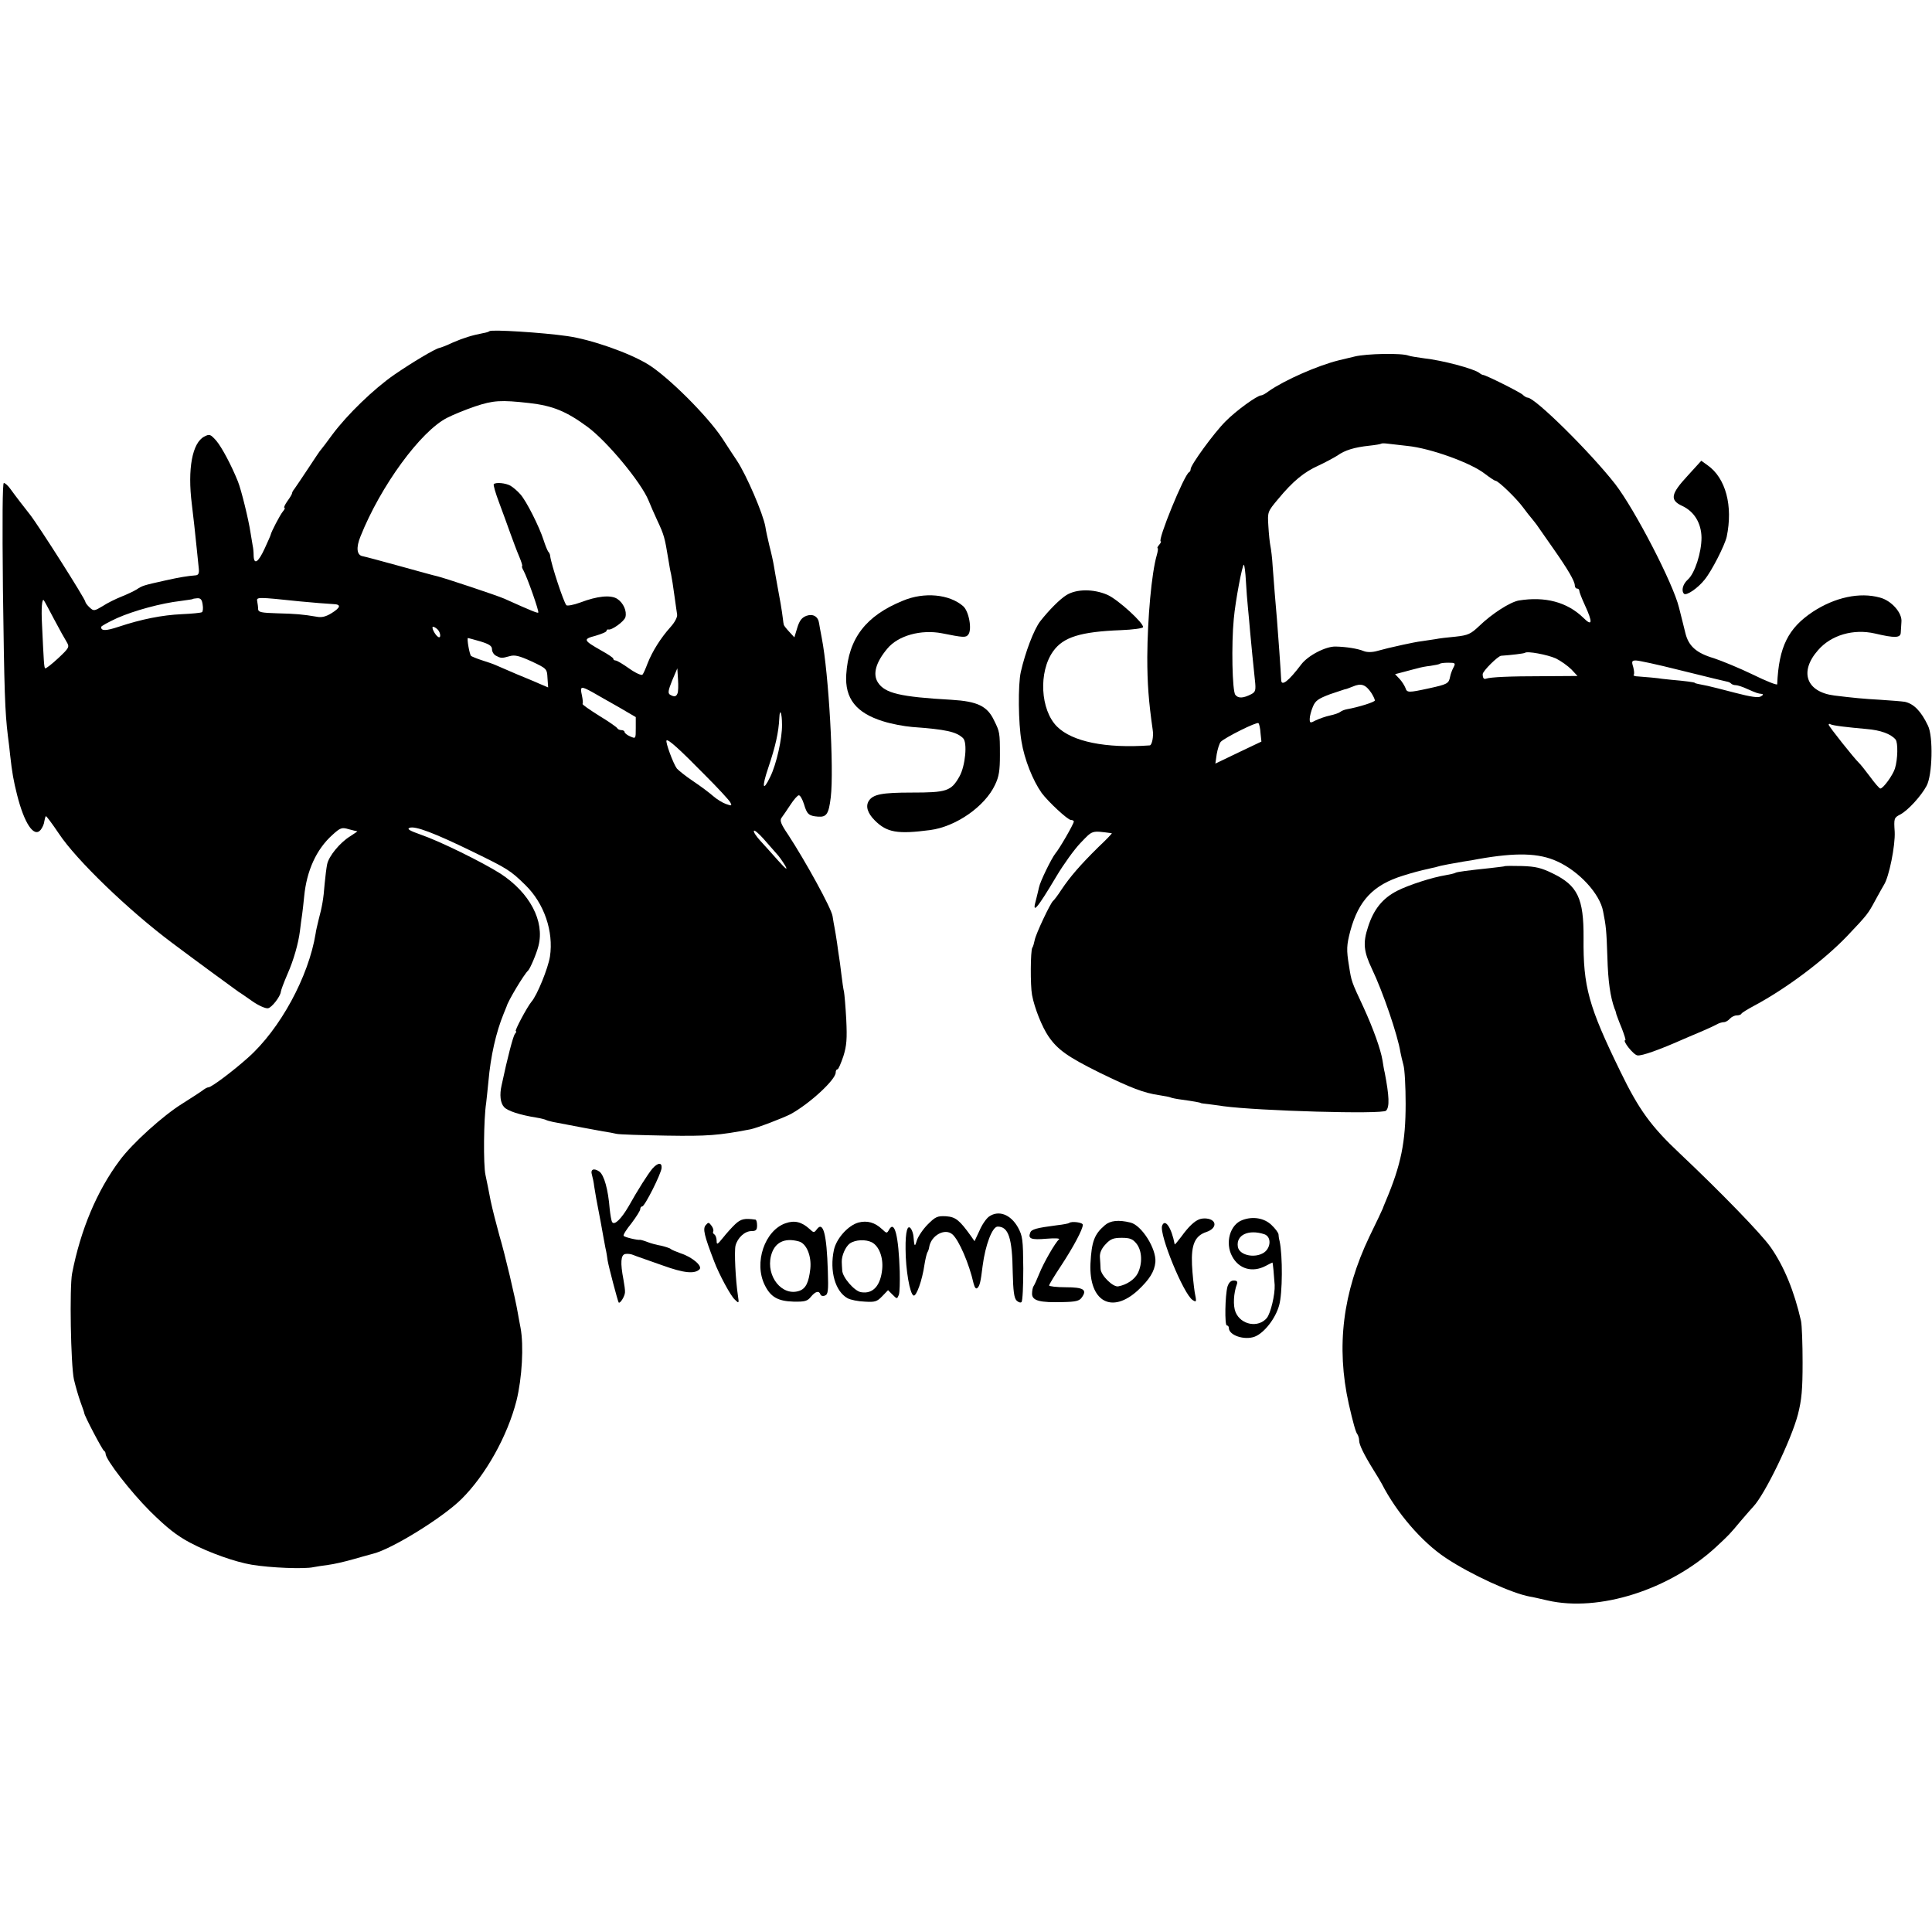 <?xml version="1.0" standalone="no"?>
<!DOCTYPE svg PUBLIC "-//W3C//DTD SVG 20010904//EN"
 "http://www.w3.org/TR/2001/REC-SVG-20010904/DTD/svg10.dtd">
<svg version="1.0" xmlns="http://www.w3.org/2000/svg"
 width="860pt" height="860pt" viewBox="0 0 860 860"
 preserveAspectRatio="xMidYMid meet">
<g transform="translate(0,860) scale(0.1,-0.1)"
fill="#000000" stroke="none">
<path d="M2179 7126 c-3 -3 -16 -7 -29 -9 -51 -10 -86 -21 -135 -42 -27 -13
-54 -23 -60 -24 -19 -4 -120 -64 -200 -119 -91 -63 -210 -178 -276 -267 -24
-33 -46 -62 -49 -65 -4 -3 -29 -41 -58 -85 -29 -44 -57 -85 -62 -92 -6 -7 -10
-15 -10 -19 0 -3 -9 -19 -21 -35 -11 -16 -17 -29 -13 -29 4 0 1 -8 -7 -17 -13
-16 -51 -89 -54 -103 0 -3 -13 -31 -27 -62 -29 -63 -48 -74 -49 -30 0 15 -2
34 -4 42 -1 8 -6 35 -10 60 -8 55 -41 190 -56 227 -29 72 -71 151 -96 181 -26
29 -30 31 -53 19 -54 -27 -76 -144 -56 -302 4 -33 9 -76 11 -95 5 -43 16 -155
20 -192 2 -20 -2 -28 -14 -29 -36 -3 -69 -8 -136 -23 -99 -22 -101 -23 -127
-40 -13 -8 -43 -22 -68 -32 -25 -10 -62 -28 -83 -42 -37 -22 -40 -23 -58 -6
-10 9 -19 21 -19 25 0 12 -209 341 -247 389 -20 25 -67 86 -87 114 -10 14 -23
26 -29 26 -6 0 -7 -166 -4 -472 6 -457 9 -546 22 -653 4 -27 8 -66 10 -85 9
-81 15 -114 31 -178 32 -127 75 -192 105 -156 7 9 15 25 16 37 2 11 5 22 7 24
2 2 28 -33 59 -79 77 -116 309 -340 503 -485 93 -70 283 -209 296 -218 9 -5
37 -25 63 -43 26 -18 57 -32 68 -30 16 2 55 52 57 73 1 8 12 38 30 80 27 61
48 135 55 190 3 28 8 61 10 75 2 14 6 50 9 80 11 114 54 209 125 273 36 33 43
35 73 26 18 -5 35 -9 38 -9 3 0 -12 -10 -32 -23 -44 -27 -95 -88 -102 -125 -3
-15 -8 -54 -11 -87 -5 -66 -11 -100 -27 -160 -5 -22 -12 -49 -13 -60 -31 -192
-158 -426 -301 -553 -67 -60 -163 -132 -176 -132 -5 0 -14 -5 -21 -10 -7 -6
-50 -34 -96 -63 -84 -52 -222 -176 -278 -252 -101 -135 -174 -308 -212 -503
-12 -62 -6 -407 8 -472 7 -30 20 -75 29 -100 9 -25 17 -47 17 -50 0 -11 81
-165 88 -168 4 -2 7 -8 7 -13 0 -26 111 -169 198 -256 75 -74 118 -108 178
-140 85 -45 202 -86 274 -98 83 -14 235 -20 275 -11 11 2 40 7 65 10 25 3 77
15 115 26 39 11 77 22 86 24 84 21 309 160 393 243 108 107 205 281 245 438
25 101 33 246 18 325 -4 19 -9 49 -12 65 -11 66 -58 265 -82 345 -13 47 -31
117 -39 155 -7 39 -18 90 -23 115 -10 44 -8 251 3 320 2 19 7 62 10 95 10 115
34 220 68 303 6 15 12 29 13 32 6 24 78 144 96 160 9 9 37 74 46 110 28 110
-39 236 -169 321 -80 51 -269 144 -353 173 -51 18 -65 26 -52 31 24 10 111
-23 281 -106 154 -75 168 -83 235 -149 83 -81 126 -206 109 -318 -8 -51 -57
-173 -83 -202 -19 -23 -76 -130 -69 -130 4 0 2 -6 -4 -12 -8 -11 -32 -101 -59
-228 -10 -43 -6 -80 11 -98 15 -17 70 -35 145 -47 19 -3 37 -8 41 -10 3 -2 17
-6 31 -9 92 -18 190 -36 223 -42 21 -3 48 -8 60 -11 11 -3 111 -6 222 -8 184
-3 233 1 374 28 30 6 145 50 180 68 85 47 200 153 200 185 0 8 3 14 8 14 4 0
15 26 26 58 15 48 17 78 13 163 -3 57 -8 113 -10 124 -3 11 -8 47 -12 80 -4
32 -8 66 -10 75 -1 8 -6 37 -9 63 -4 27 -9 57 -11 67 -2 9 -6 33 -9 52 -5 35
-122 247 -198 363 -32 47 -38 63 -29 75 6 8 24 34 39 57 15 23 32 43 38 43 6
0 16 -18 23 -40 13 -44 21 -52 62 -55 38 -3 48 11 57 86 15 126 -9 550 -40
709 -6 30 -11 60 -12 66 -4 30 -27 43 -56 33 -21 -8 -31 -21 -41 -53 l-13 -43
-23 25 c-13 14 -24 28 -24 31 -1 3 -3 15 -4 26 -4 35 -15 98 -25 150 -5 28
-12 66 -15 85 -3 19 -12 60 -20 90 -7 30 -16 69 -18 85 -10 58 -84 230 -127
295 -9 14 -39 58 -65 99 -66 100 -241 274 -330 329 -85 52 -254 111 -360 126
-111 16 -337 30 -346 22z m176 -320 c106 -12 166 -37 260 -106 87 -64 239
-247 272 -328 8 -20 25 -59 38 -87 31 -66 34 -77 50 -175 4 -25 9 -54 12 -65
5 -25 8 -46 17 -110 4 -27 8 -59 10 -70 2 -12 -10 -35 -30 -57 -43 -48 -80
-107 -101 -160 -9 -24 -19 -47 -23 -51 -4 -5 -31 7 -59 27 -28 20 -55 36 -61
36 -5 0 -10 3 -10 8 0 4 -24 20 -53 36 -81 46 -83 51 -26 66 27 8 49 17 49 22
0 4 3 7 8 6 14 -5 71 36 76 55 7 27 -9 63 -36 81 -29 19 -89 13 -165 -16 -30
-11 -58 -16 -62 -12 -13 16 -67 180 -72 219 0 6 -4 15 -9 20 -4 6 -13 28 -20
50 -19 60 -78 177 -104 205 -12 14 -32 31 -44 38 -22 12 -64 16 -74 7 -3 -3 8
-41 24 -83 16 -42 38 -104 50 -137 12 -33 29 -79 39 -102 10 -24 16 -43 13
-43 -2 0 0 -10 7 -21 17 -32 70 -182 65 -186 -3 -3 -29 7 -151 62 -34 15 -266
92 -299 100 -11 2 -86 23 -166 45 -80 22 -154 42 -165 44 -27 4 -31 38 -10 89
89 223 267 467 385 527 25 13 81 36 125 51 81 27 115 29 240 15z m-1453 -897
c3 -16 1 -32 -3 -34 -4 -3 -45 -7 -91 -9 -86 -4 -178 -22 -280 -56 -57 -19
-78 -19 -78 -1 0 4 33 22 72 40 75 33 195 66 283 76 27 4 51 7 52 8 1 2 11 3
21 4 15 1 21 -6 24 -28z m433 14 c64 -6 113 -10 148 -12 37 -1 34 -15 -8 -41
-25 -15 -43 -20 -67 -15 -59 10 -91 13 -175 15 -70 2 -83 5 -84 18 0 10 -2 25
-4 35 -4 20 -1 20 190 0z m-1095 -78 c23 -44 49 -90 57 -103 13 -22 11 -26
-38 -72 -29 -27 -55 -47 -58 -45 -5 5 -6 26 -14 195 -4 74 0 117 8 108 2 -2
22 -39 45 -83z m1708 -47 c14 -14 16 -42 2 -33 -14 9 -32 45 -22 45 4 0 13 -5
20 -12z m190 -53 c39 -12 52 -20 52 -35 0 -11 8 -24 18 -29 21 -11 25 -12 60
-2 23 7 43 2 98 -23 68 -32 69 -33 71 -74 l3 -42 -33 14 c-17 8 -66 28 -107
45 -41 18 -84 36 -95 41 -11 5 -38 14 -60 21 -22 7 -43 16 -48 19 -7 6 -20 80
-14 80 2 0 27 -7 55 -15z m878 -231 c-6 -16 -15 -17 -34 -6 -10 7 -7 20 10 63
l23 54 3 -49 c2 -27 1 -55 -2 -62z m-379 5 c21 -12 73 -42 116 -66 l77 -45 0
-49 c0 -48 0 -48 -25 -37 -14 6 -25 15 -25 20 0 4 -6 8 -14 8 -8 0 -16 4 -18
8 -1 4 -38 30 -81 56 -43 27 -76 50 -74 53 3 2 1 20 -3 39 -9 40 -4 41 47 13z
m844 -145 c1 -61 -25 -176 -52 -231 -34 -71 -39 -48 -9 40 32 95 46 157 49
221 2 47 12 23 12 -30z m-343 -224 c57 -57 108 -112 113 -122 8 -15 6 -16 -19
-7 -15 5 -41 21 -57 35 -17 15 -57 45 -90 67 -33 22 -65 48 -72 56 -16 21 -52
119 -46 125 7 7 57 -38 171 -154z m317 -348 c12 -12 29 -37 40 -55 13 -23 4
-17 -31 22 -27 30 -63 71 -81 90 -17 19 -30 38 -27 43 3 4 21 -12 42 -35 20
-23 46 -52 57 -65z"/>
<path d="M6030 7013 c-30 -7 -62 -15 -71 -17 -93 -23 -241 -88 -311 -137 -14
-11 -29 -19 -34 -19 -18 0 -113 -69 -159 -116 -52 -52 -155 -194 -155 -212 0
-6 -3 -12 -7 -14 -21 -9 -143 -308 -126 -308 3 0 0 -7 -7 -15 -7 -8 -10 -15
-7 -15 3 0 1 -15 -4 -32 -23 -80 -41 -280 -42 -453 0 -118 6 -197 24 -323 5
-29 -3 -69 -13 -70 -195 -14 -345 16 -413 84 -74 74 -83 243 -17 335 45 63
121 87 302 94 52 2 96 8 98 13 5 17 -111 123 -158 144 -62 27 -138 27 -183 -1
-29 -18 -77 -66 -117 -117 -28 -37 -66 -137 -86 -225 -13 -57 -11 -229 3 -309
13 -81 51 -175 90 -230 29 -39 116 -120 130 -120 7 0 13 -3 13 -7 -1 -12 -64
-121 -82 -142 -17 -21 -68 -125 -73 -151 -2 -10 -8 -34 -13 -54 -20 -70 3 -44
91 104 31 52 79 119 107 148 55 57 47 55 139 43 2 -1 -25 -29 -61 -63 -79 -78
-124 -130 -163 -188 -16 -25 -33 -47 -37 -50 -12 -9 -77 -147 -82 -174 -3 -14
-7 -30 -11 -35 -8 -14 -9 -168 -1 -210 11 -59 45 -143 73 -184 41 -60 87 -92
228 -162 140 -68 196 -90 265 -100 25 -4 47 -8 50 -10 4 -2 26 -7 51 -10 51
-7 84 -13 84 -15 0 -1 16 -3 35 -5 19 -3 49 -6 65 -9 155 -21 709 -37 725 -20
16 17 14 65 -6 169 -3 11 -7 36 -10 55 -8 49 -41 141 -84 235 -55 118 -54 115
-65 185 -12 73 -11 92 6 157 37 135 102 204 234 245 45 14 66 20 128 34 9 2
27 6 40 10 23 5 34 7 102 19 22 3 51 8 65 11 170 30 270 27 351 -10 98 -44
191 -145 205 -223 13 -65 15 -84 19 -203 3 -109 13 -177 32 -230 4 -8 7 -19 8
-25 2 -5 12 -34 24 -62 11 -29 19 -53 16 -53 -16 0 36 -66 54 -68 19 -3 98 25
206 73 17 7 53 23 80 34 28 12 58 26 67 31 10 6 24 10 32 10 7 0 19 7 26 15 7
8 21 15 30 15 10 0 20 3 22 8 2 4 28 20 58 36 142 76 310 202 413 310 91 96
92 98 125 159 16 29 33 60 38 68 23 35 51 176 48 236 -4 60 -3 63 24 77 35 18
94 83 118 128 26 48 30 220 6 268 -31 65 -63 97 -103 106 -13 2 -62 6 -109 9
-74 4 -124 9 -205 19 -125 16 -157 106 -72 202 58 67 157 96 253 74 89 -21
114 -20 115 4 1 12 2 33 3 48 4 40 -45 95 -96 108 -90 25 -200 1 -298 -63
-110 -73 -152 -156 -159 -323 -1 -5 -49 14 -108 43 -60 29 -138 61 -174 73
-78 23 -113 54 -127 113 -6 23 -18 74 -28 112 -26 108 -197 437 -284 550 -111
142 -357 385 -390 385 -5 0 -15 6 -22 13 -13 12 -161 86 -176 88 -4 0 -11 4
-17 9 -25 19 -164 56 -246 65 -30 4 -61 9 -69 12 -30 12 -187 9 -240 -4z m235
-398 c102 -10 285 -76 346 -125 21 -16 42 -30 46 -30 12 0 93 -78 123 -119 14
-19 32 -42 40 -51 8 -10 21 -26 28 -37 7 -10 36 -52 65 -93 66 -94 97 -147 97
-166 0 -8 5 -14 10 -14 6 0 10 -4 10 -10 0 -5 11 -34 25 -64 36 -78 33 -96 -7
-56 -72 70 -170 96 -287 77 -39 -7 -119 -58 -177 -114 -37 -35 -49 -41 -105
-47 -35 -3 -75 -8 -89 -11 -14 -2 -41 -6 -60 -9 -19 -2 -57 -10 -85 -16 -27
-6 -57 -13 -66 -15 -9 -2 -32 -8 -50 -13 -22 -6 -44 -6 -59 0 -27 11 -78 19
-125 20 -44 1 -123 -40 -153 -80 -56 -74 -88 -99 -89 -69 -1 29 -15 226 -19
272 -6 66 -13 155 -19 235 -2 36 -7 76 -10 90 -3 14 -7 53 -9 88 -4 63 -4 64
43 120 66 80 116 121 181 150 30 14 67 34 83 44 33 24 76 37 142 44 28 3 51 7
53 9 2 2 15 2 30 0 15 -2 54 -6 87 -10z m-719 -602 c2 -37 6 -90 9 -118 3 -27
7 -77 10 -110 6 -64 12 -128 21 -212 5 -45 3 -53 -16 -63 -35 -18 -58 -20 -71
-3 -14 16 -18 226 -7 338 7 80 39 247 45 241 3 -3 7 -35 9 -73z m1380 -344
c22 -11 53 -33 69 -49 l27 -29 -153 -1 c-151 0 -234 -4 -254 -11 -10 -4 -15 3
-15 20 0 14 68 81 82 82 45 3 102 10 106 13 9 9 100 -8 138 -25z m543 -50
c161 -40 192 -47 218 -53 7 -1 16 -5 19 -9 4 -4 13 -7 21 -7 7 0 30 -7 51 -17
41 -18 46 -20 65 -22 7 -1 6 -5 -5 -11 -11 -7 -45 -2 -114 16 -53 14 -109 28
-123 31 -41 8 -56 11 -56 13 0 3 -46 9 -105 14 -30 3 -57 6 -60 7 -5 1 -49 5
-89 8 -13 0 -22 4 -19 7 4 3 2 19 -2 35 -8 25 -6 29 12 29 12 0 96 -18 187
-41z m-999 10 c-6 -11 -13 -30 -15 -41 -6 -31 -12 -34 -94 -52 -92 -20 -98
-20 -105 2 -4 10 -15 28 -26 40 l-20 21 42 11 c24 6 51 14 61 16 10 3 34 8 54
10 21 3 39 7 42 9 2 3 19 5 38 5 31 0 33 -2 23 -21z m-366 -113 c9 -14 16 -29
16 -34 0 -7 -73 -30 -124 -39 -11 -2 -24 -7 -30 -12 -6 -5 -27 -12 -46 -16
-19 -4 -47 -14 -62 -21 -26 -14 -28 -13 -28 6 0 11 6 35 14 54 11 27 24 36 77
56 35 12 65 22 66 22 2 -1 17 5 35 12 37 16 57 9 82 -28z m-493 -179 l4 -38
-103 -49 -102 -49 6 42 c4 23 12 48 18 55 19 19 160 90 168 83 3 -3 8 -23 9
-44z m2590 29 c24 -3 72 -8 107 -11 63 -5 109 -22 130 -47 11 -14 10 -87 -3
-129 -9 -29 -52 -89 -65 -89 -4 0 -25 24 -46 53 -21 28 -44 57 -50 62 -20 19
-134 162 -134 169 0 4 4 5 8 2 5 -3 28 -7 53 -10z"/>
<path d="M7512 6482 c-75 -81 -80 -108 -24 -134 54 -25 85 -77 86 -141 0 -67
-30 -159 -60 -186 -23 -20 -31 -50 -18 -64 11 -10 62 25 92 63 32 39 89 152
98 190 29 138 -4 262 -85 319 l-28 20 -61 -67z"/>
<path d="M4019 5926 c-165 -67 -242 -168 -252 -328 -7 -107 44 -172 165 -209
34 -11 92 -22 128 -25 151 -11 197 -21 227 -50 20 -19 10 -124 -16 -170 -37
-66 -57 -72 -213 -72 -132 0 -171 -8 -190 -36 -16 -24 -7 -55 26 -88 54 -54
101 -62 246 -43 115 15 244 105 289 201 18 37 22 64 22 133 0 100 -1 104 -26
154 -30 64 -74 85 -190 92 -229 13 -296 29 -327 77 -24 37 -10 89 42 151 48
58 150 86 243 68 95 -19 106 -20 117 -6 18 22 3 105 -23 127 -61 53 -173 64
-268 24z"/>
<path d="M6697 4744 c-1 -1 -29 -4 -62 -8 -104 -11 -149 -17 -156 -21 -4 -3
-24 -7 -45 -11 -57 -9 -163 -43 -214 -69 -65 -33 -105 -82 -130 -160 -24 -72
-20 -110 17 -188 48 -100 115 -295 127 -372 2 -11 8 -36 13 -55 6 -20 10 -98
10 -173 0 -170 -20 -271 -88 -432 -7 -16 -13 -32 -14 -35 -1 -3 -27 -59 -59
-124 -119 -249 -149 -490 -92 -746 19 -83 31 -126 38 -134 4 -6 8 -18 8 -28 0
-19 21 -62 65 -133 14 -22 30 -49 36 -60 66 -129 179 -260 285 -330 111 -74
295 -158 374 -172 9 -1 43 -9 78 -17 229 -53 544 47 751 238 59 55 60 56 110
116 25 29 50 58 56 64 51 54 168 295 198 409 17 66 21 112 21 232 0 83 -3 166
-7 185 -30 132 -75 242 -135 328 -41 59 -225 248 -404 417 -129 121 -183 196
-265 365 -142 291 -166 378 -164 595 1 176 -26 233 -137 287 -51 25 -76 31
-137 33 -42 1 -76 1 -78 -1z"/>
<path d="M2904 3398 c-20 -24 -64 -93 -106 -168 -32 -55 -63 -86 -73 -70 -4 6
-8 32 -11 58 -7 89 -25 151 -46 167 -25 17 -41 10 -33 -15 3 -10 8 -33 10 -51
3 -19 7 -43 9 -54 2 -11 11 -58 20 -105 8 -47 18 -98 21 -115 4 -16 8 -42 10
-57 5 -29 45 -181 49 -186 6 -6 27 27 28 45 1 10 -3 36 -7 58 -14 73 -12 109
8 113 10 2 26 0 35 -4 9 -4 22 -8 27 -10 6 -2 53 -19 105 -37 94 -34 142 -39
164 -17 14 15 -34 55 -84 71 -19 7 -40 15 -45 20 -6 4 -25 10 -42 14 -18 3
-45 10 -60 16 -15 6 -30 10 -33 10 -13 -2 -71 12 -74 18 -3 4 13 29 35 56 21
28 39 56 39 63 0 6 4 12 9 12 11 0 84 145 86 171 2 26 -17 24 -41 -3z"/>
<path d="M4403 3185 c-13 -9 -32 -37 -43 -63 l-22 -47 -16 23 c-51 71 -68 85
-111 88 -38 2 -47 -2 -81 -36 -22 -22 -43 -54 -49 -72 -9 -31 -11 -28 -15 20
-1 9 -5 23 -10 31 -16 25 -26 -10 -25 -89 0 -90 19 -202 36 -207 12 -4 38 67
48 137 4 25 10 50 13 55 4 6 7 16 8 23 8 53 71 87 104 57 29 -26 74 -130 94
-219 5 -19 11 -25 17 -19 10 10 14 24 23 98 12 93 43 175 67 175 48 0 65 -50
67 -205 2 -81 6 -113 17 -124 8 -8 18 -11 22 -7 5 4 8 71 8 149 -1 131 -3 145
-24 184 -33 58 -86 77 -128 48z"/>
<path d="M3273 3151 c-15 -14 -40 -42 -55 -61 -25 -31 -28 -32 -28 -13 0 12
-5 25 -10 28 -6 4 -8 10 -5 14 2 5 -1 16 -8 25 -12 16 -14 16 -26 2 -13 -16
-7 -44 38 -161 21 -56 74 -155 92 -170 18 -18 19 -17 14 16 -11 72 -17 199
-11 224 9 35 41 65 71 65 20 0 25 5 25 25 0 14 -3 25 -7 26 -50 7 -65 3 -90
-20z"/>
<path d="M5340 3173 c-23 -8 -50 -34 -81 -77 -16 -21 -29 -37 -30 -35 -14 74
-43 117 -56 83 -14 -38 96 -306 136 -331 17 -11 18 -9 9 35 -4 26 -10 81 -12
122 -4 90 13 129 64 146 48 16 48 55 0 60 -8 1 -22 0 -30 -3z"/>
<path d="M5530 3169 c-55 -20 -78 -102 -45 -162 30 -56 90 -73 149 -42 15 8
29 15 30 15 2 0 7 -54 10 -100 2 -43 -18 -126 -35 -147 -38 -45 -115 -31 -139
26 -12 29 -9 85 6 125 4 11 0 16 -14 16 -13 0 -22 -9 -28 -27 -11 -40 -13
-173 -3 -173 5 0 9 -5 9 -11 0 -33 69 -56 115 -39 42 16 93 81 109 140 15 52
16 220 2 285 -3 11 -5 25 -5 31 -1 7 -14 25 -31 41 -32 31 -83 40 -130 22z
m98 -63 c32 -11 30 -60 -2 -82 -42 -27 -111 -11 -116 27 -8 52 48 78 118 55z"/>
<path d="M3497 3155 c-93 -32 -142 -176 -93 -275 26 -53 58 -72 128 -74 51 -1
62 2 78 22 20 24 36 28 42 10 2 -6 11 -9 20 -5 14 5 16 21 13 109 -5 166 -21
224 -49 186 -12 -16 -14 -16 -32 1 -35 32 -67 40 -107 26z m59 -81 c34 -9 57
-65 51 -122 -7 -61 -20 -88 -49 -98 -76 -26 -149 64 -126 156 15 59 59 82 124
64z"/>
<path d="M3821 3158 c-46 -13 -98 -71 -109 -122 -20 -94 6 -185 61 -215 13 -7
47 -14 76 -15 46 -3 55 0 78 24 l26 27 20 -20 c20 -20 20 -20 28 -1 4 11 5 58
4 104 -5 159 -23 229 -47 187 -10 -18 -11 -18 -31 1 -33 31 -67 40 -106 30z
m60 -88 c32 -17 51 -67 46 -119 -7 -74 -41 -112 -94 -103 -29 4 -83 66 -84 97
-1 14 -2 31 -2 38 -1 28 17 68 36 82 25 17 70 19 98 5z"/>
<path d="M4918 3146 c-47 -40 -59 -73 -64 -171 -7 -169 95 -226 212 -118 51
48 73 83 77 125 5 59 -61 164 -111 176 -53 13 -90 9 -114 -12z m141 -82 c25
-32 27 -88 6 -131 -14 -28 -49 -52 -87 -59 -23 -5 -78 49 -79 78 0 12 -2 36
-3 52 -1 19 7 38 25 57 22 24 35 29 72 29 37 0 49 -5 66 -26z"/>
<path d="M4759 3156 c-2 -2 -26 -7 -54 -10 -92 -12 -114 -18 -119 -33 -11 -27
4 -33 72 -27 37 3 62 2 56 -3 -16 -13 -68 -103 -88 -153 -10 -25 -21 -49 -25
-55 -4 -5 -7 -21 -7 -35 1 -30 35 -39 138 -36 55 1 73 5 83 20 26 35 8 46 -71
46 -41 0 -74 4 -74 8 0 4 24 44 54 89 55 84 96 161 96 181 0 11 -51 17 -61 8z"/>
</g>
</svg>
